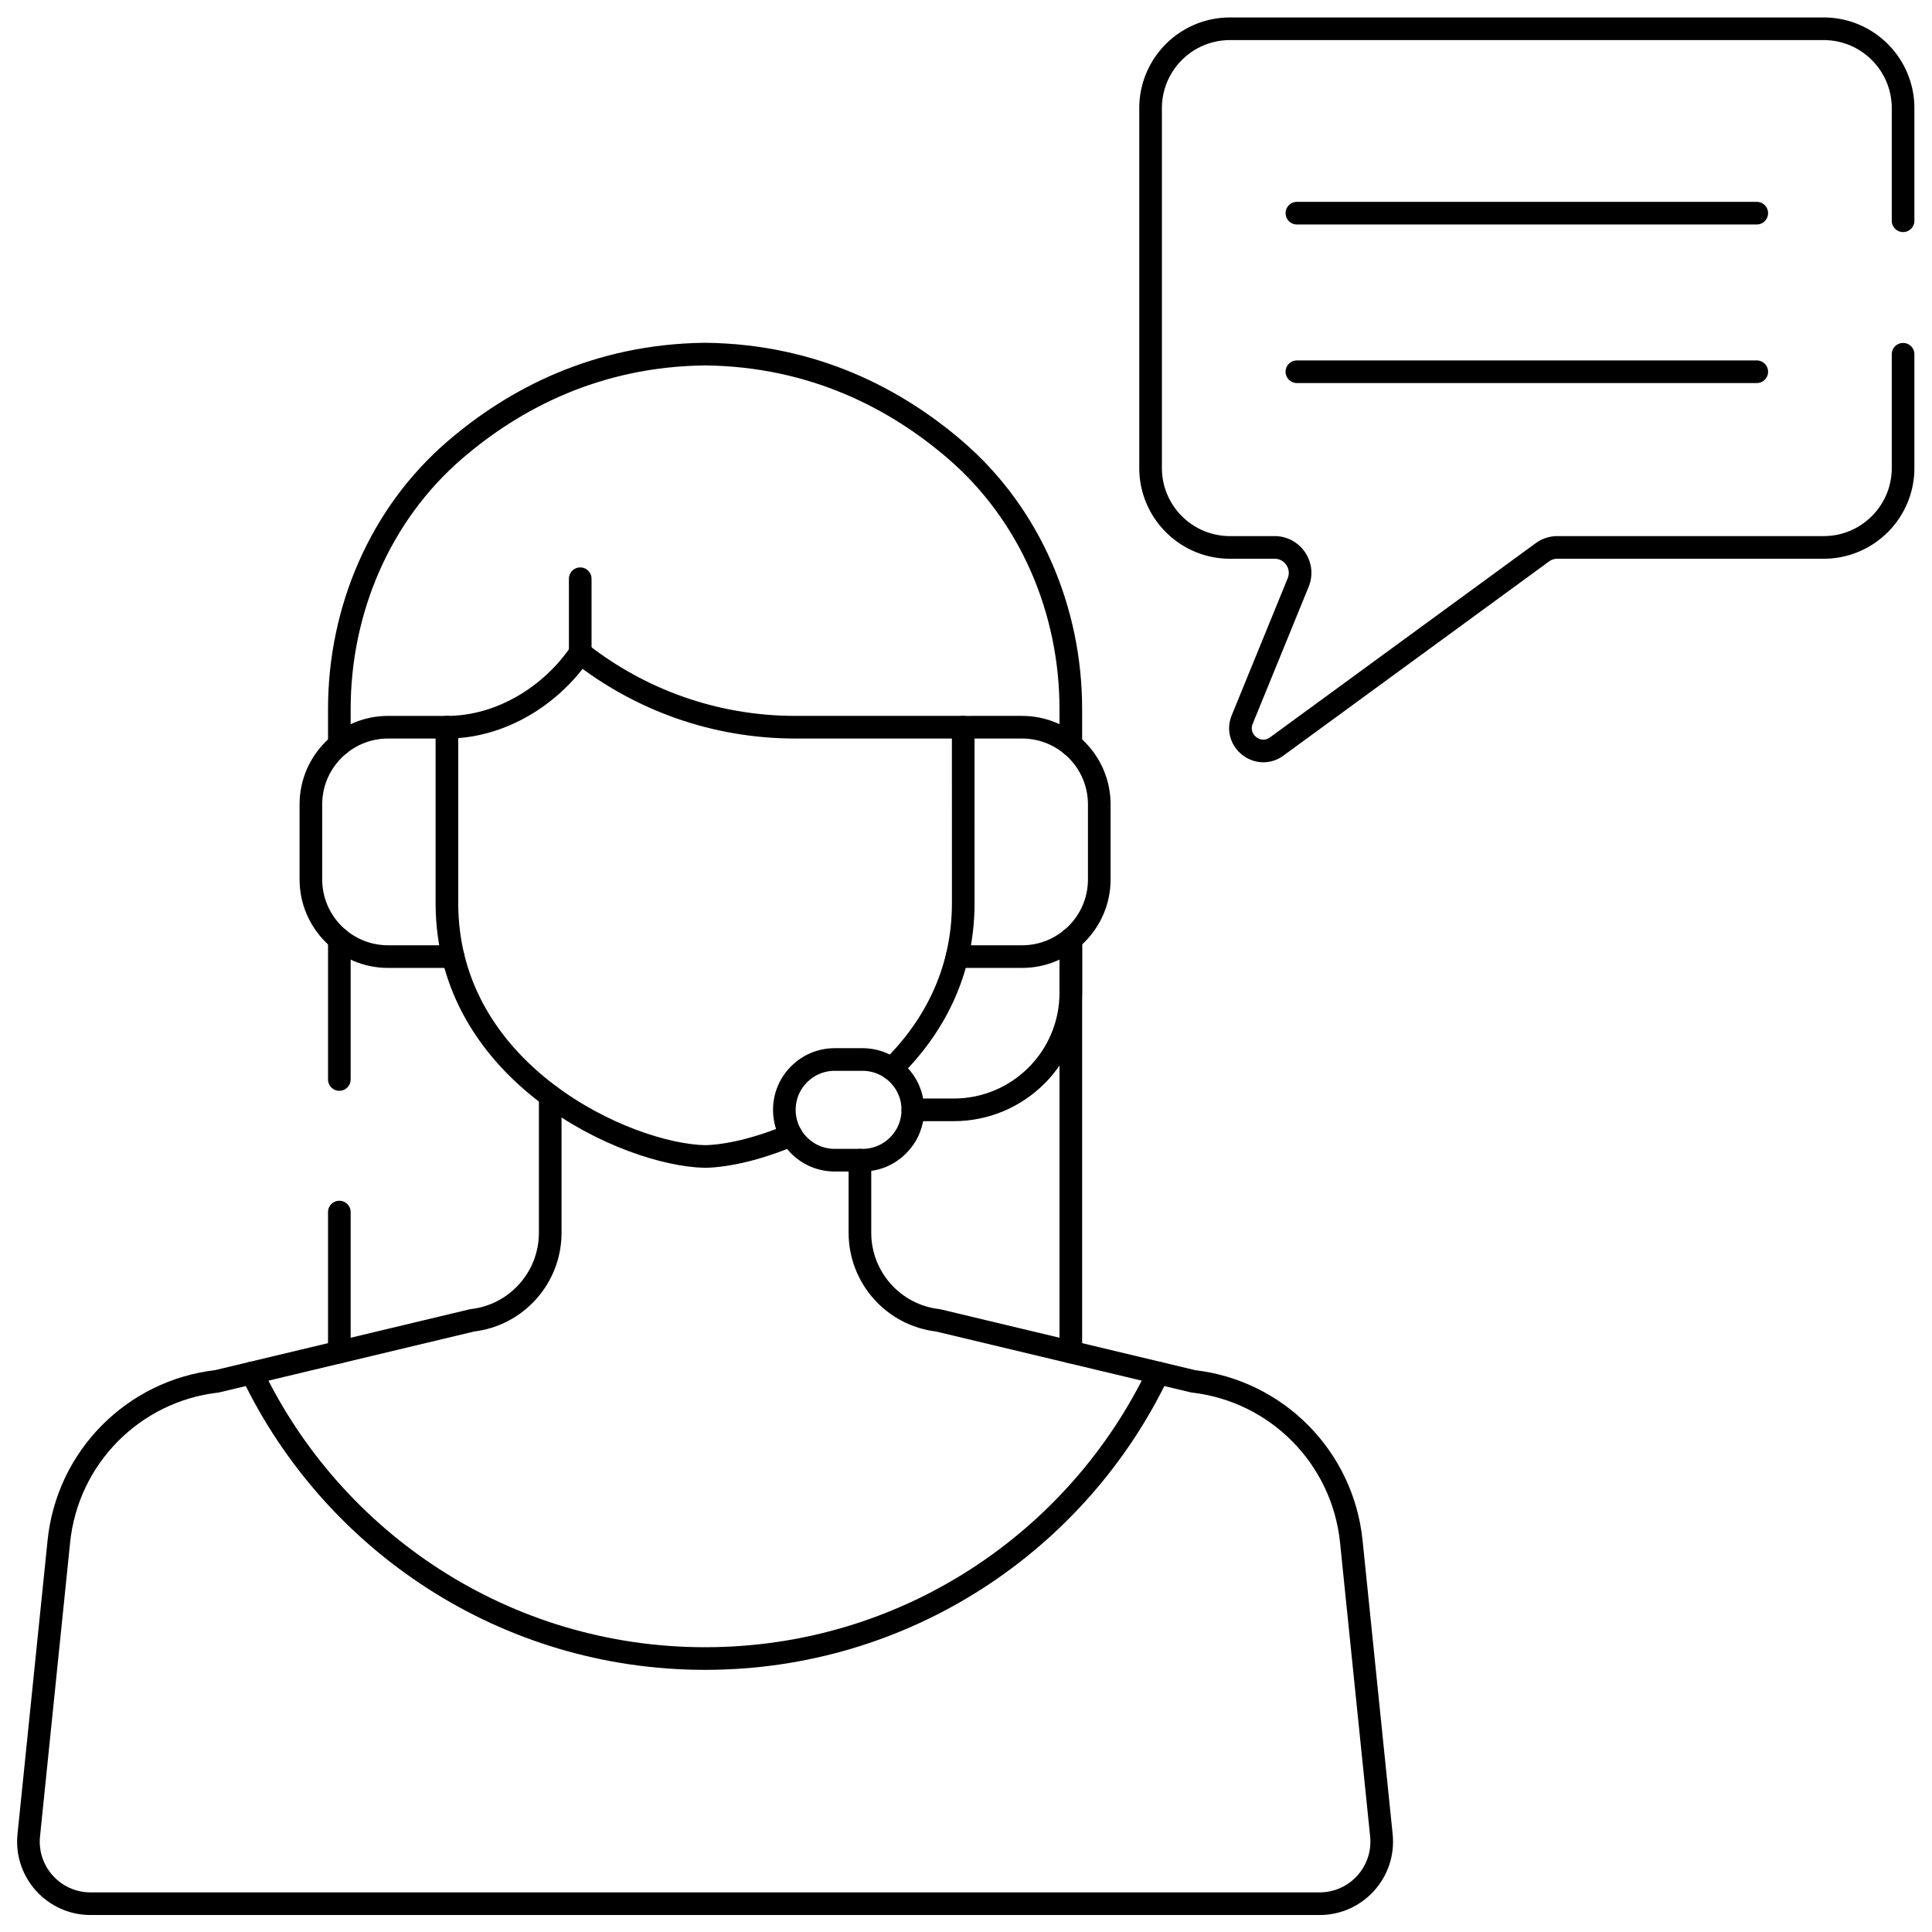 <svg xml:space="preserve" style="enable-background:new 0 0 512 512" viewBox="0 0 682.667 682.667" y="0" x="0" height="512" width="512" xmlns:xlink="http://www.w3.org/1999/xlink" version="1.1" xmlns="http://www.w3.org/2000/svg"><g><defs style="stroke-width: 6;" stroke-width="6"><clipPath style="stroke-width: 6;" stroke-width="6" clipPathUnits="userSpaceOnUse" id="a"><path style="stroke-width: 6;" stroke-width="6" data-original="#000000" opacity="1" fill="#000000" d="M0 512h512V0H0Z"></path></clipPath></defs><g style="stroke-width: 6;" stroke-width="6" transform="matrix(1.333 0 0 -1.333 0 682.667)" clip-path="url(#a)"><path data-original="#000000" stroke-opacity="" stroke-dasharray="none" stroke-miterlimit="10" stroke-linejoin="round" stroke-linecap="round" stroke-width="6" stroke="#000000" fill="none" transform="translate(283.849 263.153)" style="stroke-width: 6; stroke-linecap: round; stroke-linejoin: round; stroke-miterlimit: 10; stroke-dasharray: none; stroke-opacity: 1;" d="M0 0v-14.186c0-17.138-13.895-31.033-31.033-31.033h-10.843"></path><path stroke-width="6" data-original="#000000" transform="translate(153.805 339.071)" style="fill-opacity: 1; fill-rule: nonzero; stroke: rgb(0, 0, 0); stroke-width: 6; stroke-linecap: round; stroke-linejoin: round; stroke-miterlimit: 10; stroke-dasharray: none; stroke-opacity: 1;" d="M0 0v19.647"></path><path stroke-width="6" data-original="#000000" transform="translate(343.78 455.623)" style="fill-opacity: 1; fill-rule: nonzero; stroke: rgb(0, 0, 0); stroke-width: 6; stroke-linecap: round; stroke-linejoin: round; stroke-miterlimit: 10; stroke-dasharray: none; stroke-opacity: 1;" d="M0 0h121.896"></path><path stroke-width="6" data-original="#000000" transform="translate(343.78 413.589)" style="fill-opacity: 1; fill-rule: nonzero; stroke: rgb(0, 0, 0); stroke-width: 6; stroke-linecap: round; stroke-linejoin: round; stroke-miterlimit: 10; stroke-dasharray: none; stroke-opacity: 1;" d="M0 0h121.896"></path><path data-original="#000000" stroke-opacity="" stroke-dasharray="none" stroke-miterlimit="10" stroke-linejoin="round" stroke-linecap="round" stroke-width="6" stroke="#000000" fill="none" transform="translate(253.682 258.555)" style="stroke-width: 6; stroke-linecap: round; stroke-linejoin: round; stroke-miterlimit: 10; stroke-dasharray: none; stroke-opacity: 1;" d="M0 0h17.237C28.543 0 37.71 9.166 37.71 20.474v19.859c0 11.307-9.167 20.473-20.473 20.473H1.65"></path><path data-original="#000000" stroke-opacity="" stroke-dasharray="none" stroke-miterlimit="10" stroke-linejoin="round" stroke-linecap="round" stroke-width="6" stroke="#000000" fill="none" transform="translate(118.468 319.36)" style="stroke-width: 6; stroke-linecap: round; stroke-linejoin: round; stroke-miterlimit: 10; stroke-dasharray: none; stroke-opacity: 1;" d="M0 0h-15.587C-26.894 0-36.06-9.166-36.06-20.473v-19.859c0-11.308 9.166-20.474 20.473-20.474H1.65"></path><path data-original="#000000" stroke-opacity="" stroke-dasharray="none" stroke-miterlimit="10" stroke-linejoin="round" stroke-linecap="round" stroke-width="6" stroke="#000000" fill="none" transform="translate(283.849 314.755)" style="stroke-width: 6; stroke-linecap: round; stroke-linejoin: round; stroke-miterlimit: 10; stroke-dasharray: none; stroke-opacity: 1;" d="M0 0v9.414C0 35.611-10.755 60.996-30.607 78.09c-15.563 13.401-37.442 25.098-66.342 25.421-28.9-.323-50.778-12.02-66.342-25.421-19.851-17.094-30.606-42.479-30.606-68.676V0"></path><path data-original="#000000" stroke-opacity="" stroke-dasharray="none" stroke-miterlimit="10" stroke-linejoin="round" stroke-linecap="round" stroke-width="6" stroke="#000000" fill="none" transform="translate(89.952 190.837)" style="stroke-width: 6; stroke-linecap: round; stroke-linejoin: round; stroke-miterlimit: 10; stroke-dasharray: none; stroke-opacity: 1;" d="M0 0v-37.113"></path><path data-original="#000000" stroke-opacity="" stroke-dasharray="none" stroke-miterlimit="10" stroke-linejoin="round" stroke-linecap="round" stroke-width="6" stroke="#000000" fill="none" transform="translate(89.952 263.16)" style="stroke-width: 6; stroke-linecap: round; stroke-linejoin: round; stroke-miterlimit: 10; stroke-dasharray: none; stroke-opacity: 1;" d="M0 0v-37.177"></path><path data-original="#000000" stroke-opacity="" stroke-dasharray="none" stroke-miterlimit="10" stroke-linejoin="round" stroke-linecap="round" stroke-width="6" stroke="#000000" fill="none" transform="translate(283.849 153.724)" style="stroke-width: 6; stroke-linecap: round; stroke-linejoin: round; stroke-miterlimit: 10; stroke-dasharray: none; stroke-opacity: 1;" d="M0 0v109.437"></path><path data-original="#000000" stroke-opacity="" stroke-dasharray="none" stroke-miterlimit="10" stroke-linejoin="round" stroke-linecap="round" stroke-width="6" stroke="#000000" fill="none" transform="translate(236.36 228.798)" style="stroke-width: 6; stroke-linecap: round; stroke-linejoin: round; stroke-miterlimit: 10; stroke-dasharray: none; stroke-opacity: 1;" d="M0 0c10.919 10.739 18.973 25.3 18.973 43.902l-.007 46.661h-44.477c-21.528 0-41.337 7.364-57.044 19.71-7.544-11.144-20.865-19.71-35.337-19.71V43.902c0-45.342 47.818-66.692 68.424-67.133 5.945.127 14.157 1.999 22.831 5.68"></path><path data-original="#000000" stroke-opacity="" stroke-dasharray="none" stroke-miterlimit="10" stroke-linejoin="round" stroke-linecap="round" stroke-width="6" stroke="#000000" fill="none" transform="translate(228.627 204.59)" style="stroke-width: 6; stroke-linecap: round; stroke-linejoin: round; stroke-miterlimit: 10; stroke-dasharray: none; stroke-opacity: 1;" d="M0 0h-7.37c-7.37 0-13.344 5.975-13.344 13.345 0 7.37 5.974 13.344 13.344 13.344H0c7.37 0 13.345-5.974 13.345-13.344C13.345 5.975 7.37 0 0 0Z"></path><path data-original="#000000" stroke-opacity="" stroke-dasharray="none" stroke-miterlimit="10" stroke-linejoin="round" stroke-linecap="round" stroke-width="6" stroke="#000000" fill="none" transform="translate(307.005 148.191)" style="stroke-width: 6; stroke-linecap: round; stroke-linejoin: round; stroke-miterlimit: 10; stroke-dasharray: none; stroke-opacity: 1;" d="M0 0c-21.429-44.775-67.153-75.703-120.105-75.703-52.951 0-98.676 30.928-120.104 75.703"></path><path data-original="#000000" stroke-opacity="" stroke-dasharray="none" stroke-miterlimit="10" stroke-linejoin="round" stroke-linecap="round" stroke-width="6" stroke="#000000" fill="none" transform="translate(145.852 221.624)" style="stroke-width: 6; stroke-linecap: round; stroke-linejoin: round; stroke-miterlimit: 10; stroke-dasharray: none; stroke-opacity: 1;" d="M0 0v-36.271C0-48.146-8.906-58.135-20.705-59.49l-67.648-16.164c-22.192-2.55-39.622-20.197-41.897-42.418l-7.978-77.906c-.994-9.708 6.624-18.146 16.383-18.146H203.94c9.759 0 17.377 8.438 16.383 18.146l-7.978 77.906c-2.276 22.221-19.705 39.868-41.898 42.418L102.8-59.49c-11.799 1.355-20.705 11.344-20.705 23.219v19.237"></path><path data-original="#000000" stroke-opacity="" stroke-dasharray="none" stroke-miterlimit="10" stroke-linejoin="round" stroke-linecap="round" stroke-width="6" stroke="#000000" fill="none" transform="translate(504.463 453.616)" style="stroke-width: 6; stroke-linecap: round; stroke-linejoin: round; stroke-miterlimit: 10; stroke-dasharray: none; stroke-opacity: 1;" d="M0 0v29.83c0 11.628-9.426 21.054-21.054 21.054h-157.36c-11.628 0-21.054-9.427-21.054-21.055V-65.54c0-11.628 9.426-21.055 21.054-21.055h11.813c4.8 0 8.069-4.865 6.254-9.308l-14.825-36.3c-2.3-5.632 4.236-10.743 9.148-7.153l70.405 51.46a6.757 6.757 0 0 0 3.986 1.301h70.579C-9.426-86.595 0-77.168 0-65.54v30.144"></path></g></g></svg>